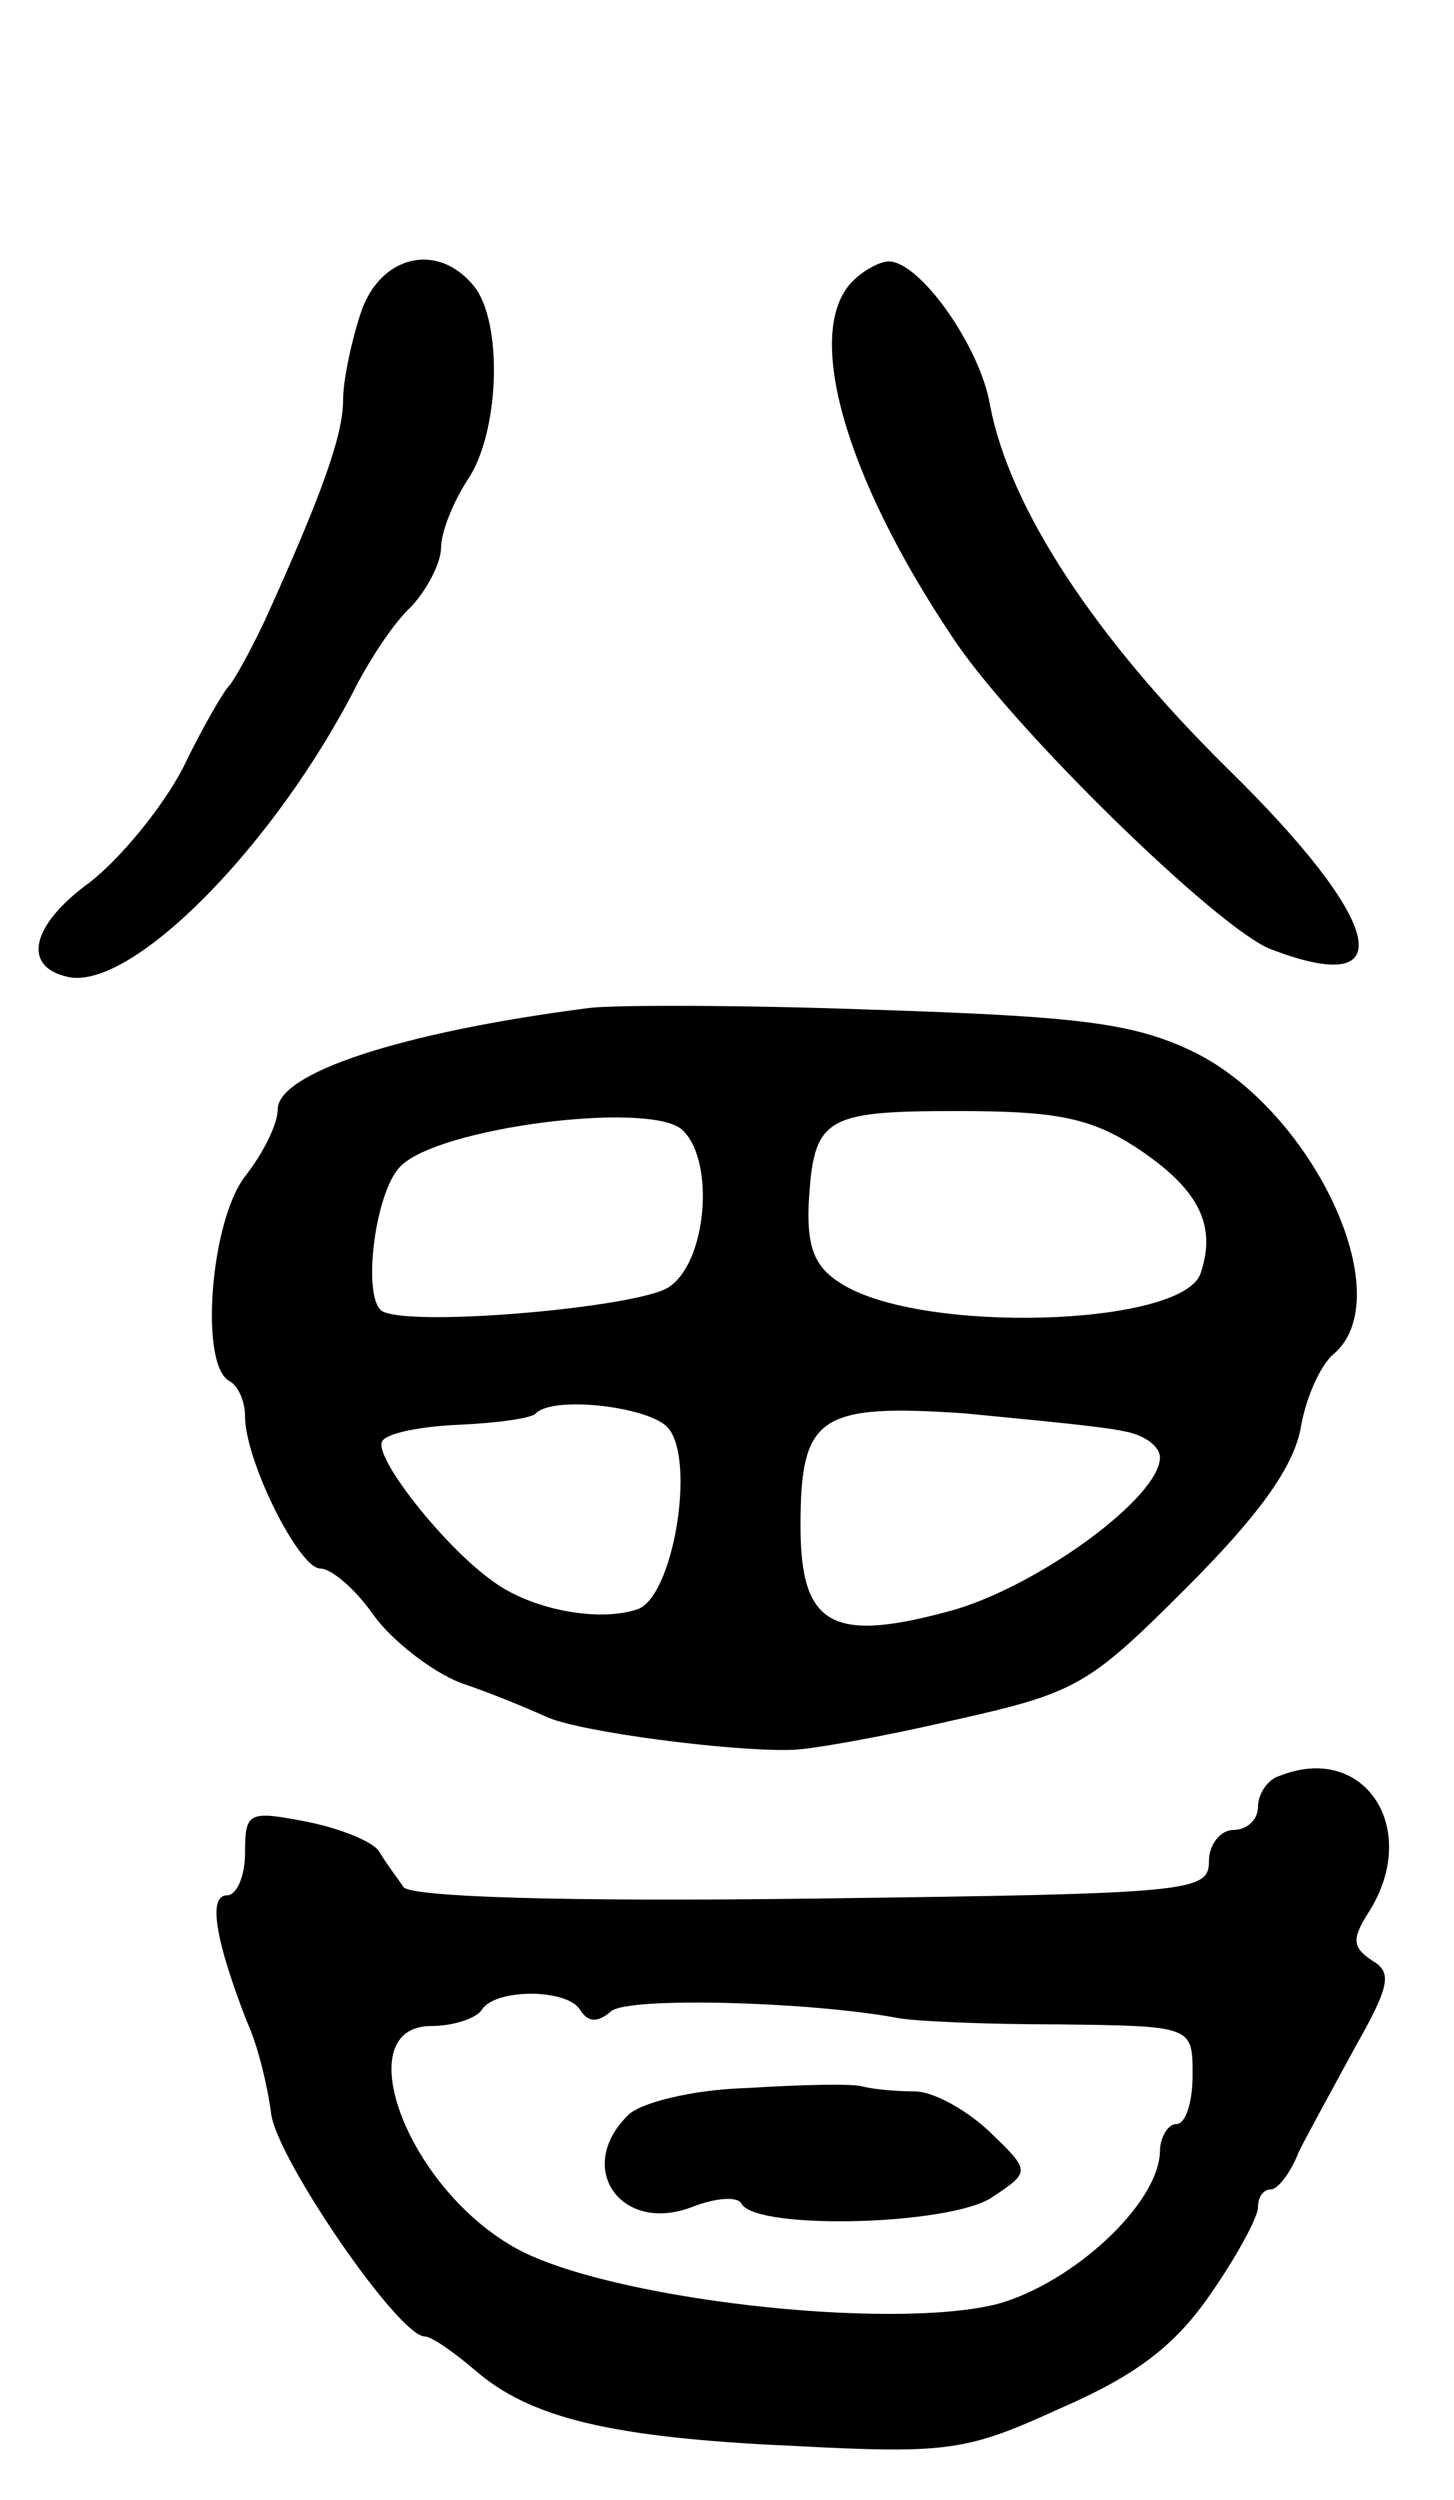 <svg version="1.0" xmlns="http://www.w3.org/2000/svg" width="89" height="153" viewBox="0 0 89 153" ><g transform="translate(0,153) scale(0.1,-0.1)" ><path d="M221 1339 c-6 -18 -11 -42 -11 -54 0 -22 -14 -60 -48 -135 -9 -19 -19 -37 -22 -40 -3 -3 -16 -25 -28 -50 -13 -25 -39 -56 -57 -70 -36 -26 -42 -52 -13 -58 39 -8 127 81 177 180 8 15 22 37 33 47 10 11 18 27 18 36 0 9 7 27 16 41 20 29 22 97 4 119 -22 27 -57 19 -69 -16z"/><path d="M522 1358 c-30 -30 -6 -118 61 -218 36 -55 163 -179 195 -191 81 -31 69 17 -27 111 -81 80 -133 159 -145 222 -6 36 -43 88 -62 88 -5 0 -15 -5 -22 -12z"/><path d="M360 913 c-116 -15 -190 -40 -190 -62 0 -9 -9 -27 -20 -41 -21 -27 -28 -114 -10 -125 6 -3 10 -13 10 -22 0 -27 33 -93 46 -93 7 0 22 -13 33 -29 11 -15 35 -34 53 -41 18 -6 42 -16 53 -21 20 -9 112 -21 149 -20 11 0 56 8 99 18 76 17 83 21 143 81 44 44 65 73 70 97 3 19 12 39 20 46 42 35 -13 151 -87 186 -36 17 -70 21 -194 25 -82 3 -161 3 -175 1z m57 -74 c21 -18 16 -82 -8 -97 -19 -12 -152 -24 -174 -15 -14 5 -6 73 10 89 23 24 151 40 172 23z m278 -11 c38 -25 50 -47 40 -77 -10 -33 -173 -38 -221 -6 -16 10 -20 23 -19 48 3 53 9 57 91 57 60 0 81 -4 109 -22z m-286 -172 c17 -20 3 -104 -19 -111 -24 -8 -65 0 -88 17 -30 21 -74 77 -68 86 3 5 24 9 47 10 23 1 45 4 47 7 11 11 70 4 81 -9z m279 -2 c12 -2 22 -9 22 -16 0 -24 -72 -77 -125 -93 -75 -21 -95 -11 -95 51 0 67 11 75 100 69 41 -4 85 -8 98 -11z"/><path d="M783 443 c-7 -2 -13 -11 -13 -19 0 -8 -7 -14 -15 -14 -8 0 -15 -9 -15 -19 0 -19 -10 -20 -242 -23 -154 -2 -246 1 -251 7 -4 6 -11 15 -15 22 -4 6 -24 14 -44 18 -36 7 -38 6 -38 -19 0 -14 -5 -26 -11 -26 -12 0 -7 -28 12 -77 7 -15 13 -41 15 -57 4 -28 78 -136 94 -136 4 0 17 -9 30 -20 34 -30 84 -42 196 -47 95 -5 106 -3 163 23 46 20 70 38 92 70 16 23 29 47 29 53 0 6 3 11 8 11 4 0 12 10 17 23 6 12 22 41 35 65 21 37 22 45 10 52 -12 8 -13 13 -2 30 32 51 -3 104 -55 83z m-428 -143 c5 -8 11 -8 19 -1 10 9 121 6 175 -4 9 -2 53 -4 99 -4 82 -1 82 -1 82 -31 0 -16 -4 -30 -10 -30 -5 0 -10 -8 -10 -17 -1 -32 -53 -80 -99 -93 -66 -17 -242 3 -297 35 -66 38 -101 135 -50 135 14 0 28 5 31 10 8 13 52 13 60 0z"/><path d="M456 252 c-32 -1 -65 -9 -72 -17 -32 -32 -4 -72 39 -56 15 6 29 7 31 2 10 -16 127 -13 153 4 24 16 24 16 -2 41 -14 13 -34 24 -45 24 -10 0 -24 1 -32 3 -7 2 -39 1 -72 -1z"/></g></svg> 
